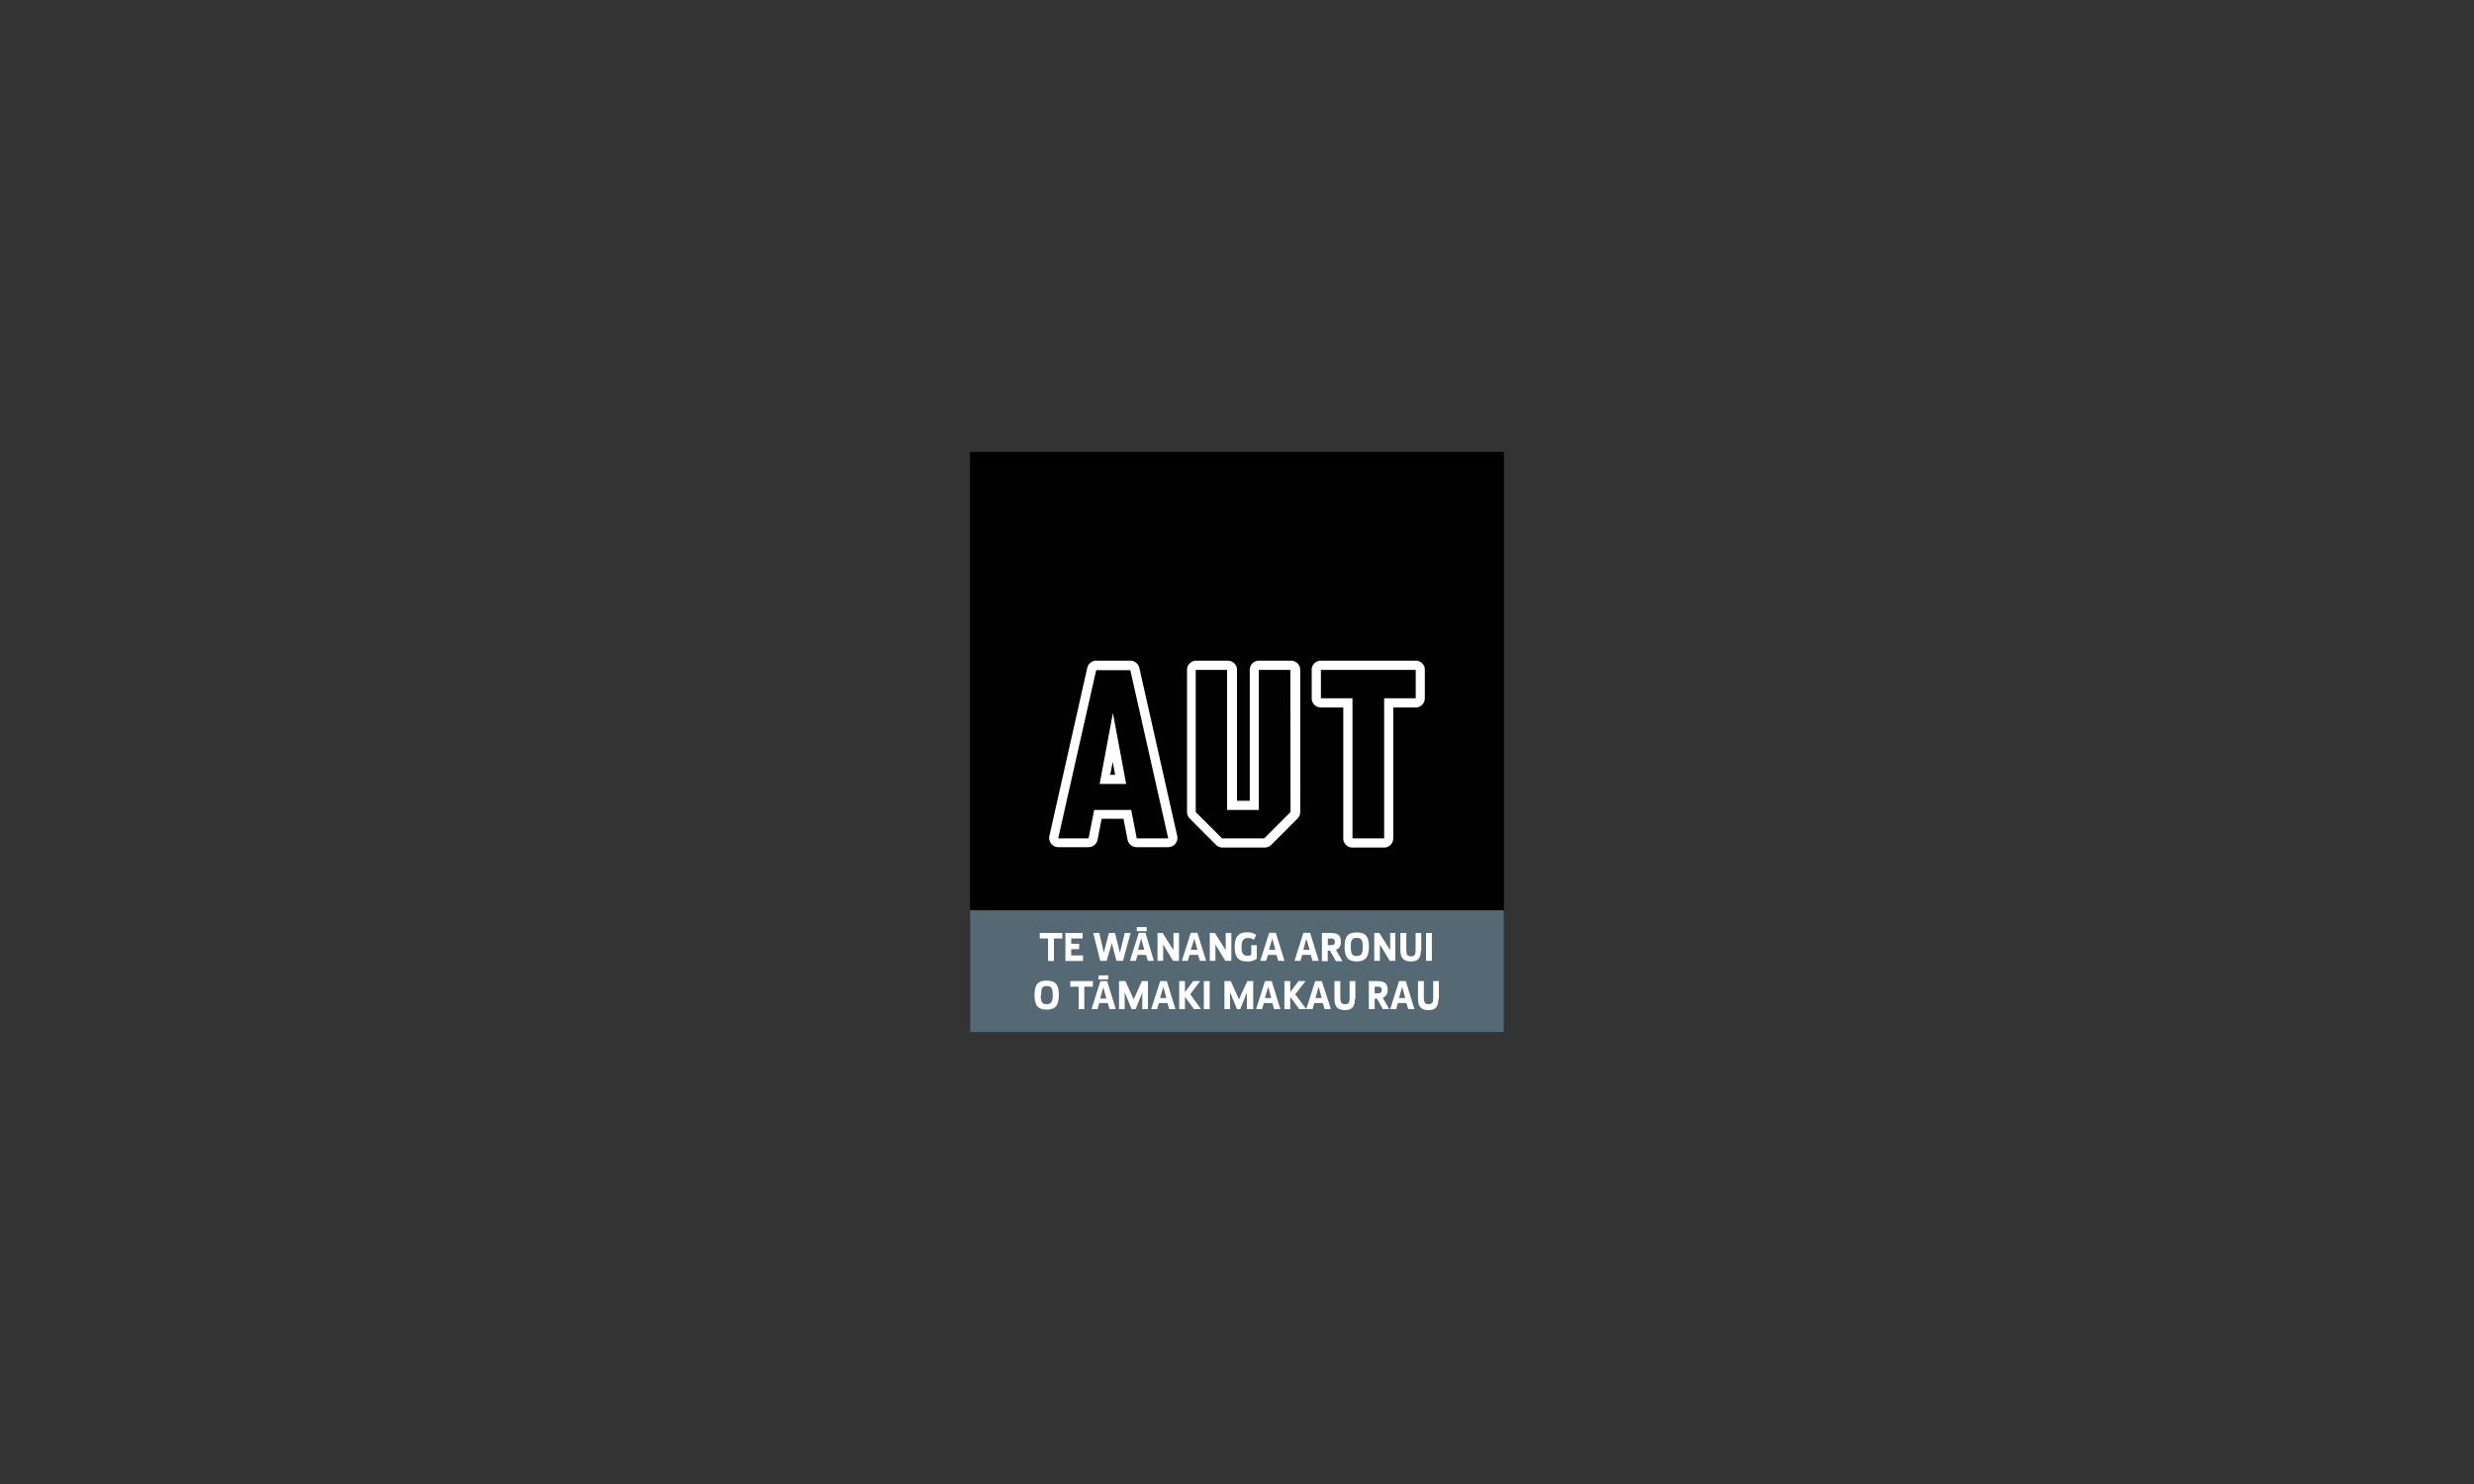 <svg id="Layer_1" data-name="Layer 1" xmlns="http://www.w3.org/2000/svg" viewBox="0 0 250 150"><rect x="0" y="0" width="250" height="150" fill="#333333" stroke="none"/><defs><style>.cls-1{fill:#010101;}.cls-2{fill:#546973;}.cls-3{fill:#fff;}</style></defs><rect class="cls-1" x="98.02" y="45.68" width="53.95" height="58.65"/><rect class="cls-2" x="98.02" y="92.01" width="53.95" height="12.32"/><path class="cls-3" d="M107.35,94.86h-.85v2.27h-.59V94.86h-.84V94.3h2.28Z"/><path class="cls-3" d="M109.4,94.86h-1.15v.53h.8v.55h-.8v.63h1.19v.56h-1.78V94.3h1.74v.56Z"/><path class="cls-3" d="M113.48,97.12h-.66l-.47-1.79-.52,1.79h-.65l-.71-2.82h.61l.46,2,.52-2h.61l.5,2,.49-2h.59Z"/><path class="cls-3" d="M116.6,97.12H116l-.19-.6h-.85l-.19.6h-.59l.9-2.83h.67Zm-.73-3h-1v-.41h1ZM115,96h.63l-.31-1.13Z"/><path class="cls-3" d="M119.1,97.12h-.56l-1-1.65v1.65h-.57V94.3h.51l1.1,1.74V94.3h.56v2.82Z"/><path class="cls-3" d="M121.88,97.12h-.63l-.18-.6h-.86l-.18.6h-.6l.9-2.83H121ZM120.33,96H121l-.31-1.13Z"/><path class="cls-3" d="M124.39,97.12h-.57l-1-1.65v1.65h-.57V94.3h.51l1.1,1.74V94.3h.57v2.82Z"/><path class="cls-3" d="M126.94,94.51l-.23.48a1.07,1.07,0,0,0-.58-.18c-.36,0-.67.14-.67.9s.25.89.61.89a.88.88,0,0,0,.37-.07v-1H127V96.9a1.52,1.52,0,0,1-1,.28c-.76,0-1.23-.32-1.23-1.48s.52-1.46,1.23-1.46A1.4,1.4,0,0,1,126.94,94.51Z"/><path class="cls-3" d="M129.8,97.12h-.63l-.19-.6h-.85l-.19.6h-.59l.9-2.83h.67ZM128.24,96h.64l-.32-1.13Z"/><path class="cls-3" d="M133.26,97.12h-.63l-.18-.6h-.86l-.18.6h-.6l.9-2.83h.68ZM131.71,96h.63L132,94.87Z"/><path class="cls-3" d="M135.49,95.2A.74.74,0,0,1,135,96l.65,1.15H135l-.6-1.05h-.23v1.05h-.59V94.3h.84C135.31,94.3,135.49,94.61,135.49,95.2Zm-1.31-.34v.67h.31c.3,0,.4-.09.4-.33s-.11-.34-.43-.34Z"/><path class="cls-3" d="M138.33,95.7c0,1.09-.39,1.48-1.24,1.48s-1.22-.39-1.22-1.48.37-1.45,1.22-1.45S138.33,94.59,138.33,95.7Zm-1.83,0c0,.72.14.93.59.93s.62-.21.62-.93-.16-.9-.62-.9S136.5,95,136.5,95.7Z"/><path class="cls-3" d="M141,97.12h-.56l-1-1.65v1.65h-.57V94.3h.51l1.1,1.74V94.3H141Z"/><path class="cls-3" d="M143.58,96.08c0,.92-.44,1.1-1,1.1s-1.07-.18-1.07-1.12V94.3h.6V96c0,.5.11.66.47.66s.47-.15.47-.64V94.3h.57v1.78Z"/><path class="cls-3" d="M144.69,97.12h-.59V94.3h.59Z"/><path class="cls-3" d="M107,100.57c0,1.09-.39,1.48-1.24,1.48s-1.22-.39-1.22-1.48.37-1.45,1.22-1.45S107,99.47,107,100.57Zm-1.83,0c0,.72.14.93.59.93s.62-.21.62-.93-.16-.9-.62-.9S105.21,99.87,105.21,100.57Z"/><path class="cls-3" d="M110.43,99.73h-.86V102H109V99.73h-.85v-.56h2.29Z"/><path class="cls-3" d="M112.75,102h-.63l-.18-.61h-.86l-.18.61h-.6l.9-2.83h.68ZM112,99h-1v-.41h1Zm-.83,1.93h.63l-.31-1.14Z"/><path class="cls-3" d="M116,102h-.57v-1.68l-.67,1.68h-.41l-.7-1.71V102h-.57V99.17h.64l.84,1.84.83-1.84H116V102Z"/><path class="cls-3" d="M118.78,102h-.63l-.18-.61h-.86l-.18.61h-.6l.91-2.83h.67Zm-1.55-1.12h.63l-.31-1.14Z"/><path class="cls-3" d="M120.28,100.5l1.08,1.5h-.71l-.91-1.25h0V102h-.58V99.17h.58v1.12h0l.83-1.12h.7Z"/><path class="cls-3" d="M122.24,102h-.59V99.17h.59Z"/><path class="cls-3" d="M126.59,102H126v-1.68l-.67,1.68H125l-.7-1.71V102h-.57V99.17h.64l.83,1.84.84-1.84h.6V102Z"/><path class="cls-3" d="M129.38,102h-.63l-.18-.61h-.86l-.18.61h-.6l.9-2.83h.68Zm-1.56-1.12h.64l-.31-1.14Z"/><path class="cls-3" d="M130.88,100.5,132,102h-.71l-.91-1.25h0V102h-.59V99.17h.59v1.12h0l.84-1.12h.7Z"/><path class="cls-3" d="M134.49,102h-.63l-.19-.61h-.85l-.19.61H132l.9-2.83h.67Zm-1.56-1.12h.63l-.31-1.14Z"/><path class="cls-3" d="M136.91,101c0,.92-.45,1.1-1,1.1s-1.06-.18-1.06-1.11V99.17h.59v1.66c0,.5.12.67.48.67s.46-.16.46-.65V99.17h.58V101Z"/><path class="cls-3" d="M140.22,100.07a.76.76,0,0,1-.49.78l.65,1.15h-.64l-.6-1.06h-.23V102h-.59V99.17h.84C140,99.17,140.22,99.49,140.22,100.07Zm-1.31-.34v.67h.31c.3,0,.4-.09.4-.33s-.11-.34-.43-.34Z"/><path class="cls-3" d="M142.93,102h-.63l-.18-.61h-.86l-.18.61h-.6l.9-2.83h.68Zm-1.56-1.12H142l-.31-1.14Z"/><path class="cls-3" d="M145.35,101c0,.92-.45,1.1-1,1.1s-1.06-.18-1.06-1.11V99.17h.59v1.66c0,.5.12.67.48.67s.47-.16.47-.65V99.17h.57V101Z"/><path class="cls-3" d="M112.44,77l.24,1.32h-.49Zm1.36,2.24-1.34-7.17h0l-1.34,7.17Z"/><path class="cls-3" d="M114.87,84.74l-.56-2.87h-3.74L110,84.74h-3.07l3.84-17h3.45l3.83,17Zm.26-17.24a.93.93,0,0,0-.9-.72h-3.45a.93.93,0,0,0-.91.72l-3.83,17a.93.93,0,0,0,.9,1.13H110a.93.93,0,0,0,.91-.75l.41-2.12h2.21l.41,2.12a.94.94,0,0,0,.91.75h3.2a.94.94,0,0,0,.91-1.13Z"/><path class="cls-3" d="M130.41,82.08l-2.66,2.66h-4.26l-2.66-2.66V67.71H124V81.87h3.2V67.71h3.19Zm0-15.3h-3.19a.92.92,0,0,0-.93.93V80.94H125V67.71a.94.94,0,0,0-.27-.66,1,1,0,0,0-.66-.27h-3.19a.92.92,0,0,0-.93.93V82.08a.93.93,0,0,0,.27.65l2.66,2.67a1,1,0,0,0,.66.27h4.26a1,1,0,0,0,.66-.27l2.66-2.67a.93.93,0,0,0,.27-.65V67.71a.94.94,0,0,0-.27-.66,1,1,0,0,0-.66-.27"/><path class="cls-3" d="M143.06,70.58h-3.19V84.74h-3.2V70.58h-3.19V67.71h9.58v2.87Zm.65-3.53a.93.93,0,0,0-.65-.27h-9.59a.93.93,0,0,0-.65.27.9.9,0,0,0-.27.66v2.87a.92.92,0,0,0,.92.93h2.27V84.74a.92.92,0,0,0,.93.93h3.19a.94.94,0,0,0,.66-.27,1,1,0,0,0,.27-.66V71.51h2.26a.94.94,0,0,0,.66-.27,1,1,0,0,0,.27-.66V67.7a.85.85,0,0,0-.27-.65"/></svg>